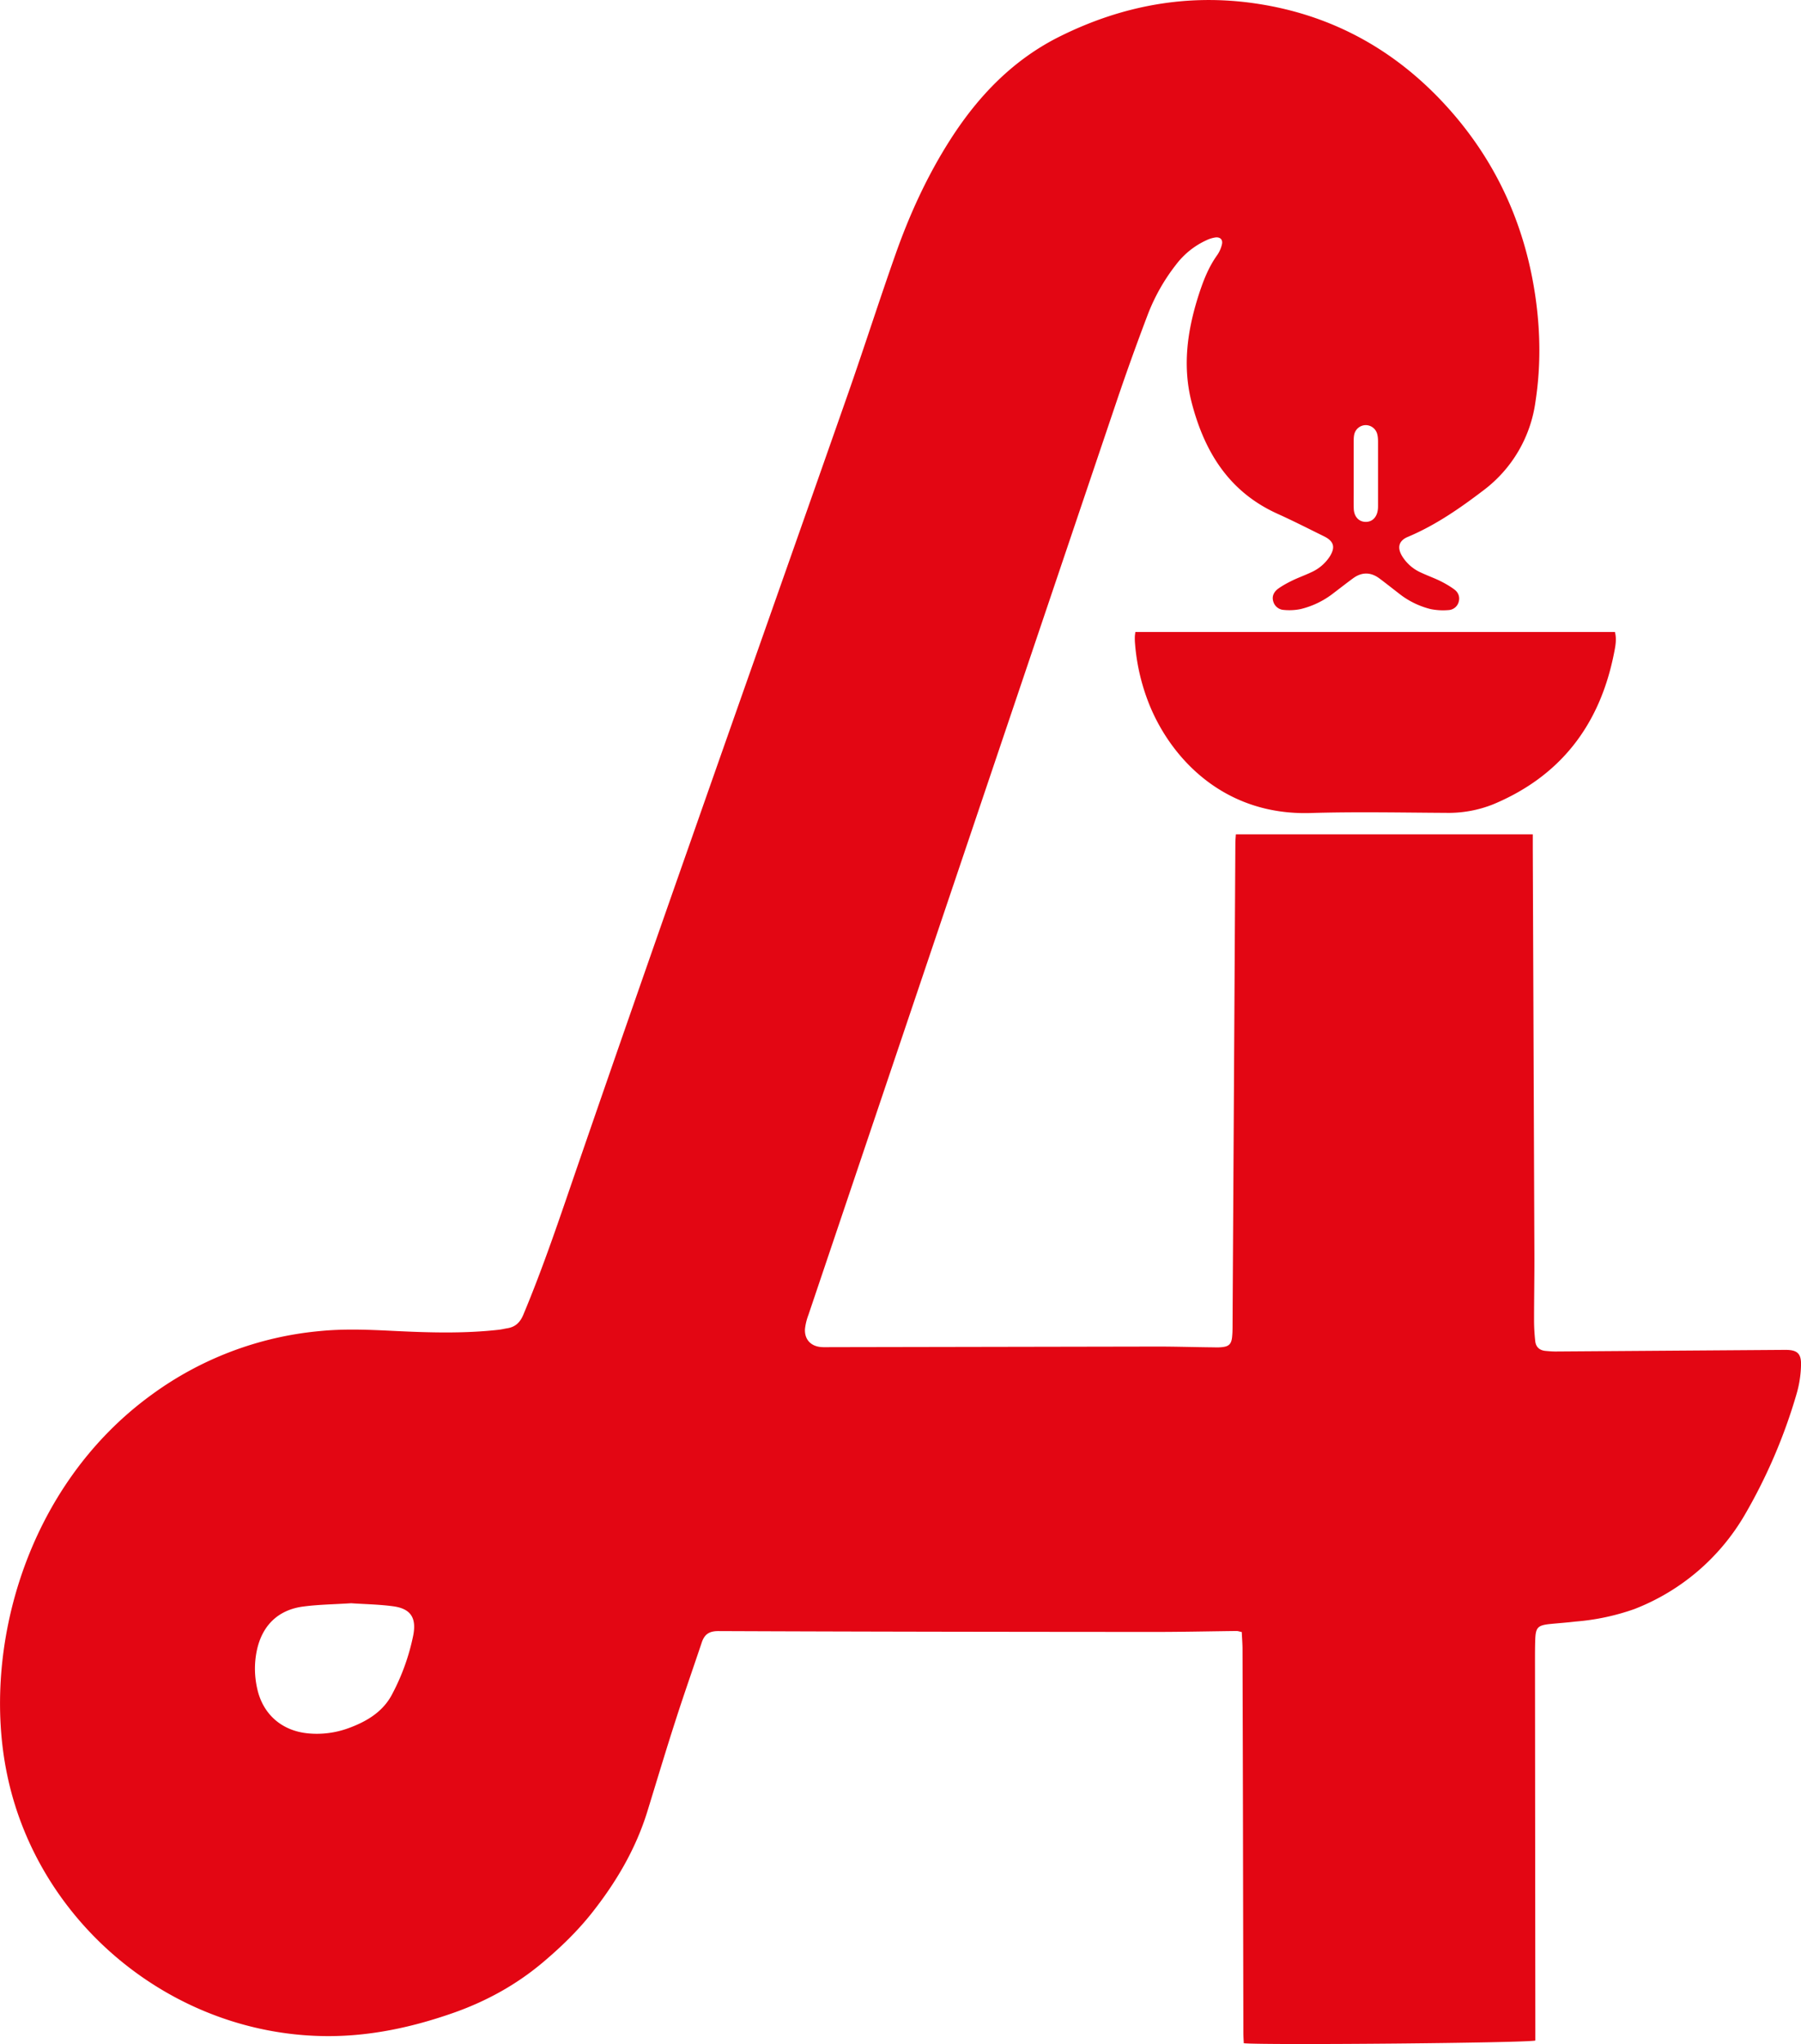 <svg xmlns="http://www.w3.org/2000/svg" xmlns:xlink="http://www.w3.org/1999/xlink" viewBox="0 0 21.158 24.002"><defs><path id="a" d="M0 0h21.158v24.002H0z"/></defs><clipPath id="b"><use xlink:href="#a" overflow="visible"/></clipPath><path d="M15.903 5.564v.201c0 .071-.002.143.001.213.005.09.06.148.136.15.078.003.134-.051.146-.139.003-.019.003-.037.003-.056v-.74c0-.03-.001-.06-.008-.089a.14.14 0 0 0-.136-.112.14.14 0 0 0-.136.112c-.006.029-.006.06-.006.09v.37M4.125 18.826c-.198.013-.379.015-.556.038-.302.037-.492.225-.553.523-.031.153-.027.305.009.456.069.29.286.478.584.51a1.08 1.08 0 0 0 .485-.06c.217-.079.411-.196.517-.407a2.55 2.55 0 0 0 .244-.684c.039-.205-.03-.312-.235-.34-.169-.023-.342-.025-.495-.036m10.394-9.029h3.488v.173l.019 4.759c.001.258-.004.516-.004.774 0 .082.005.165.014.246.007.068.05.107.119.114.044.004.089.008.134.007l2.682-.019c.145-.001.193.043.187.187a1.306 1.306 0 0 1-.052.33 6.359 6.359 0 0 1-.608 1.419 2.578 2.578 0 0 1-1.299 1.108 2.714 2.714 0 0 1-.689.146c-.1.012-.201.019-.301.029-.142.015-.168.04-.173.181-.003.082-.003.164-.003.247l.004 4.321v.142c-.083.028-3.159.056-3.425.032-.002-.04-.005-.083-.005-.126l-.004-2.065c-.001-.816-.004-1.632-.006-2.447-.001-.063-.006-.126-.009-.191-.026-.005-.044-.012-.062-.012-.344.004-.688.012-1.032.011-1.684-.001-3.367-.003-5.051-.01-.11-.001-.166.036-.199.134-.102.305-.209.608-.307.913-.115.356-.222.714-.332 1.071-.138.446-.37.837-.66 1.202-.168.21-.356.391-.559.563-.318.27-.676.466-1.068.603-.473.165-.957.27-1.459.27-1.81 0-3.417-1.31-3.778-3.084-.298-1.458.221-3.379 1.708-4.453a3.957 3.957 0 0 1 1.959-.741c.284-.029.567-.018.852-.004.421.021.844.035 1.266-.013.03-.004.059-.011.088-.016.098-.014.155-.067.194-.16.24-.573.436-1.162.638-1.749.437-1.268.879-2.535 1.324-3.801.617-1.76 1.24-3.518 1.857-5.278.19-.543.365-1.092.557-1.634.165-.466.371-.915.638-1.333.33-.517.745-.948 1.301-1.221.723-.357 1.488-.499 2.288-.381.938.138 1.711.585 2.327 1.302.535.624.849 1.35.963 2.163.056.402.06.804-.002 1.207a1.564 1.564 0 0 1-.613 1.046c-.277.211-.563.409-.886.545-.104.043-.128.12-.073.218a.495.495 0 0 0 .232.204c.074.035.152.062.226.099.056.028.111.06.162.098.048.036.067.091.048.15a.131.131 0 0 1-.119.091.74.74 0 0 1-.21-.012.98.98 0 0 1-.379-.189c-.074-.057-.147-.115-.222-.171-.103-.076-.208-.076-.311 0-.075.055-.149.113-.223.169a1.013 1.013 0 0 1-.391.191.663.663 0 0 1-.199.01.136.136 0 0 1-.123-.1c-.019-.063.01-.113.056-.148.054-.039.114-.071.174-.1.071-.034.145-.06.216-.094a.503.503 0 0 0 .219-.187c.067-.108.047-.178-.068-.235-.181-.089-.361-.181-.545-.264-.566-.255-.856-.719-1.008-1.298-.113-.429-.055-.845.075-1.257.055-.172.118-.339.225-.487a.368.368 0 0 0 .053-.122c.013-.055-.019-.088-.075-.082a.369.369 0 0 0-.107.033.935.935 0 0 0-.355.284 2.268 2.268 0 0 0-.336.594c-.13.342-.254.687-.371 1.034-1.206 3.569-2.41 7.139-3.614 10.708a.67.67 0 0 0-.04.163c-.008.124.069.206.193.214.037.003.075.001.112.001l3.839-.007c.216 0 .433.007.65.009.038.001.075.002.112-.003.071-.008.1-.035.11-.105.007-.056.007-.112.007-.168l.033-5.646c0-.029.003-.058.006-.102" clip-path="url(#b)" fill="#e30613"/><path d="M13.338 7.421h5.634c.024.092.003.18-.014.266-.168.828-.625 1.426-1.412 1.756a1.415 1.415 0 0 1-.559.102c-.531-.003-1.063-.014-1.593.002-1.023.03-1.64-.65-1.892-1.274a2.432 2.432 0 0 1-.168-.718.677.677 0 0 1-.002-.078c0-.015.003-.029.006-.056" clip-path="url(#b)" fill="#e30613"/></svg>